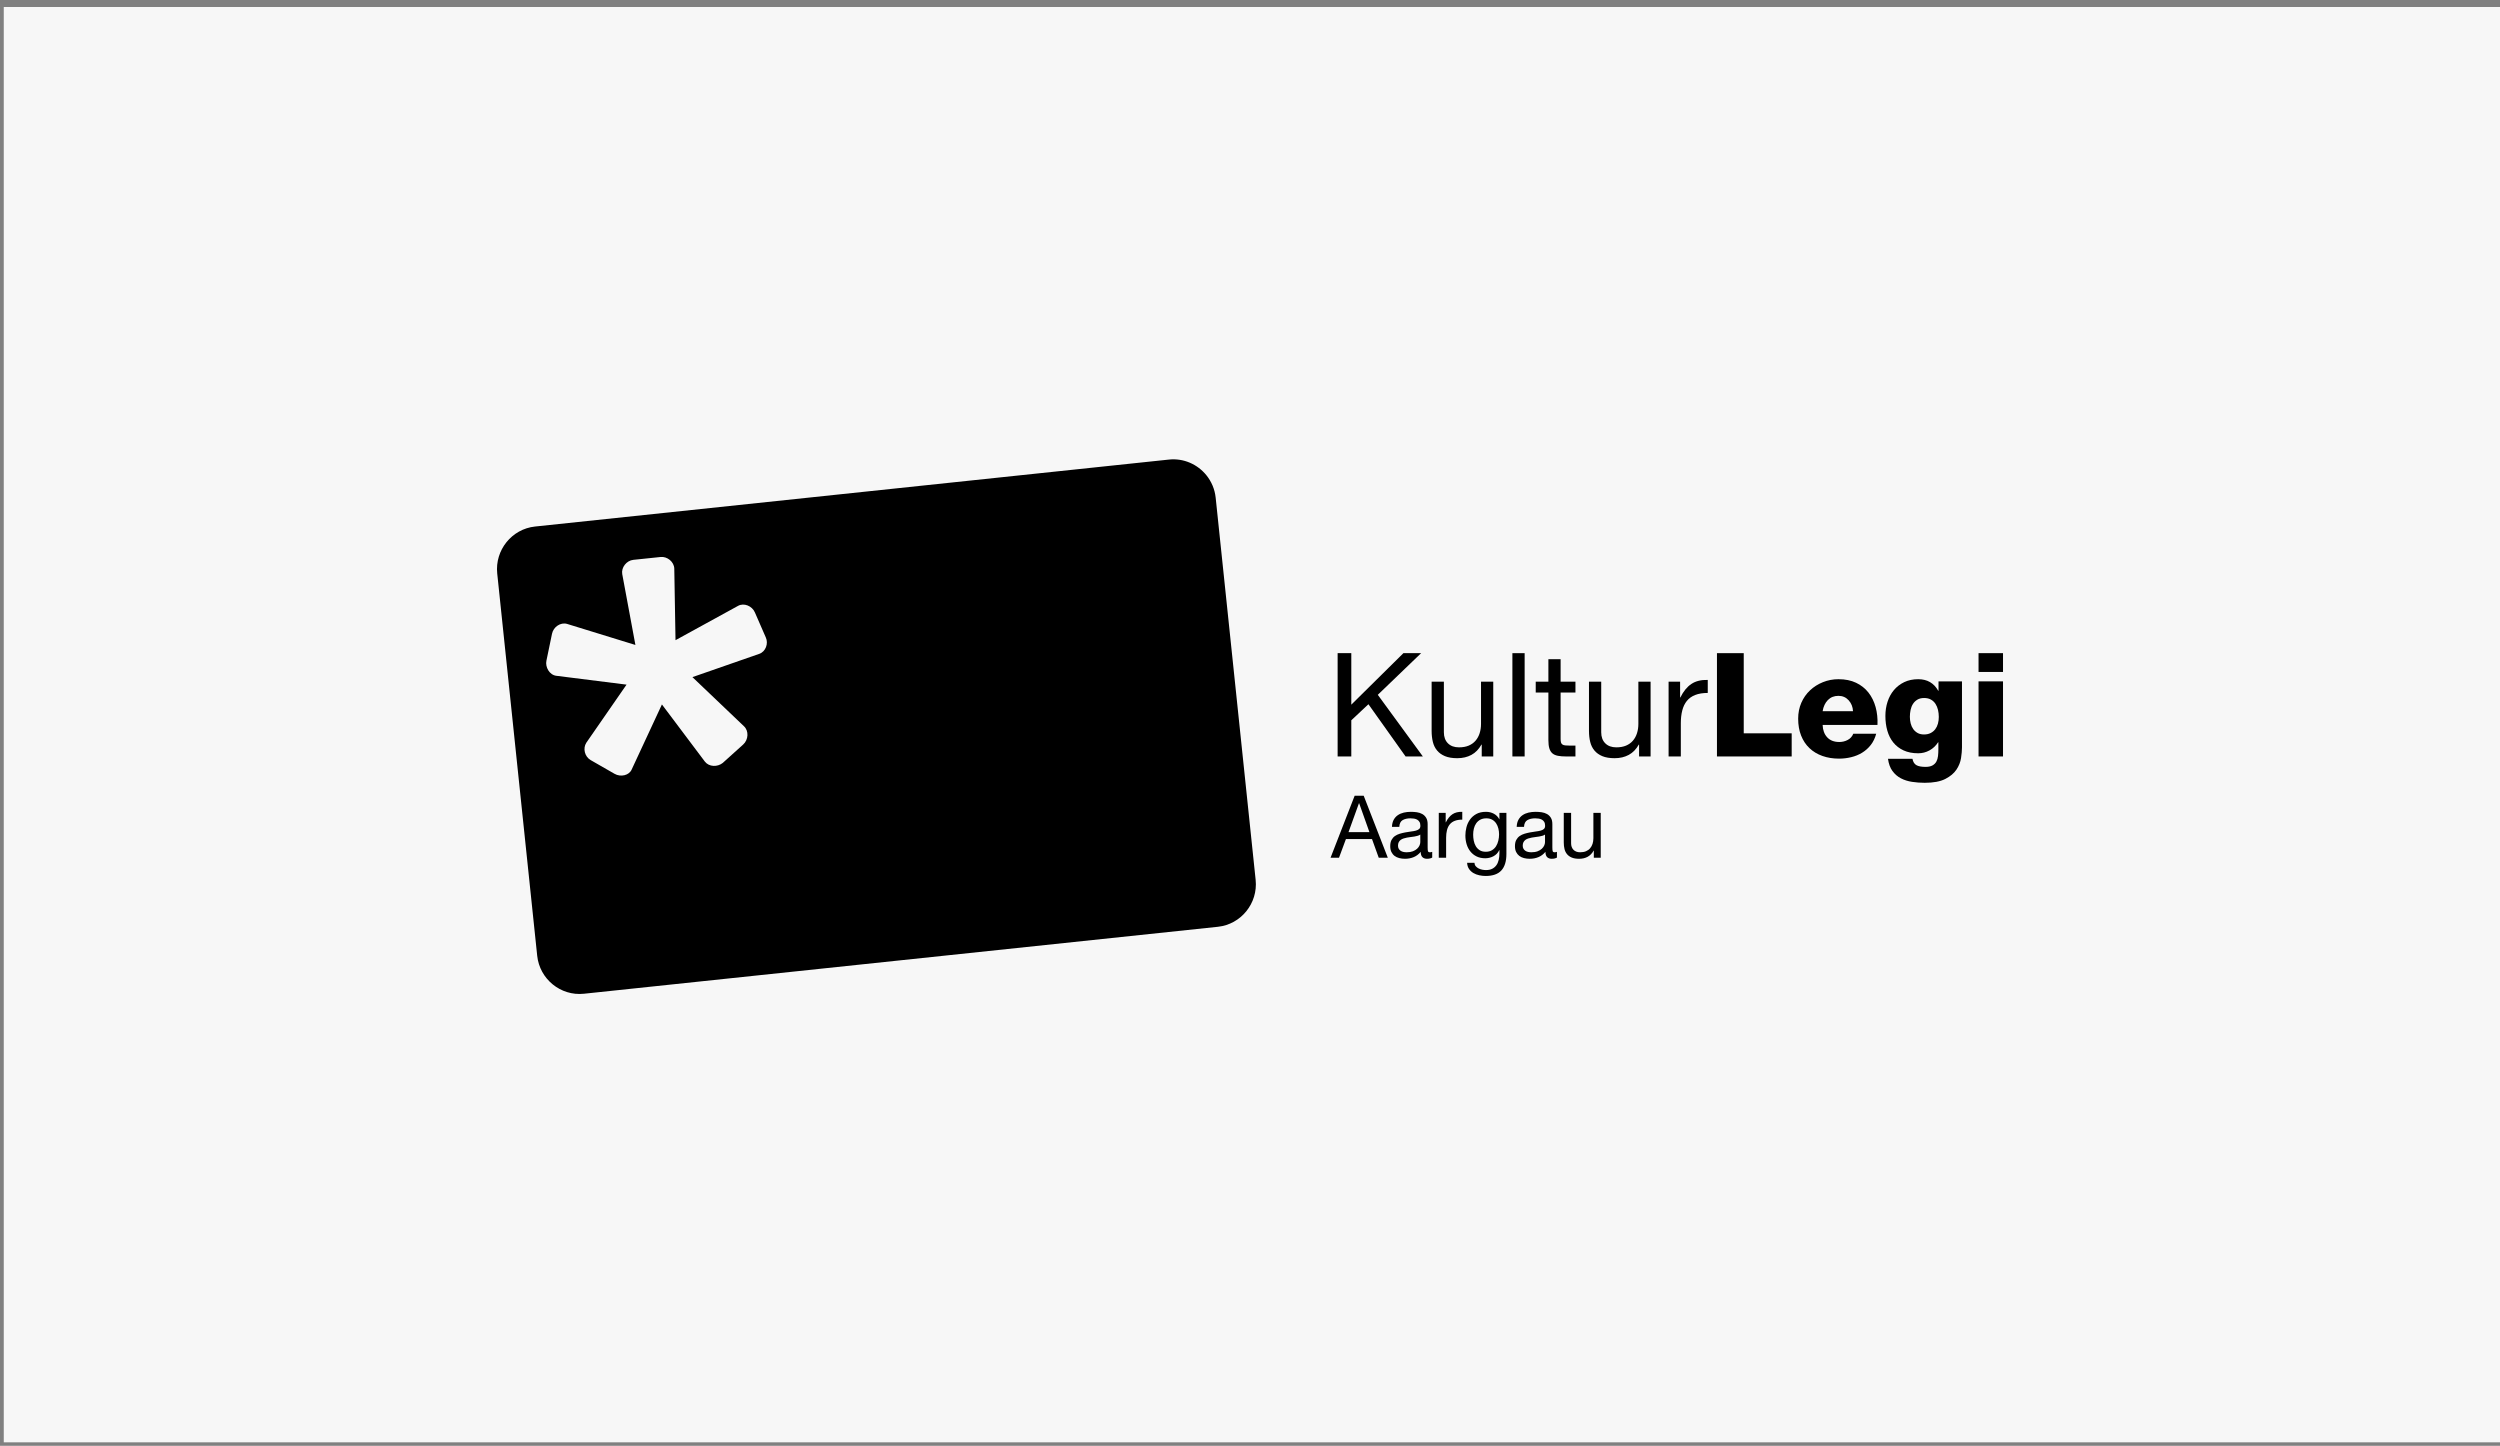 <?xml version="1.0" encoding="UTF-8"?>
<svg xmlns="http://www.w3.org/2000/svg" width="332" height="192" viewBox="0 0 332 192" fill="none">
  <rect x="0" y="0" width="332" height="192" fill="#808080" stroke="none"/>
  <g clip-path="url(#clip0_583_2488)">
    <path d="M332 0.931H0.5V191.544H332V0.931Z" fill="#F7F7F7"></path>
    <path d="M161.439 66.08C161.32 64.944 160.868 63.921 160.194 63.093C159.028 61.664 157.195 60.825 155.239 61.031L71.052 69.923C67.966 70.251 65.707 73.057 66.031 76.16L71.34 126.925C71.502 128.471 72.278 129.811 73.398 130.725C74.523 131.643 75.995 132.132 77.541 131.969L161.729 123.078C164.817 122.754 167.074 119.948 166.749 116.845L161.439 66.08ZM73.884 89.746C72.969 89.641 72.38 88.586 72.567 87.732L73.303 84.18C73.484 83.255 74.448 82.601 75.309 82.856L84.382 85.651L82.634 76.243C82.477 75.358 83.208 74.442 84.1 74.348L87.727 73.969C88.614 73.872 89.522 74.612 89.545 75.519L89.708 85.017L98.019 80.456C98.797 80.026 99.885 80.465 100.251 81.334L101.701 84.657C102.065 85.449 101.694 86.535 100.828 86.832L91.954 89.922L98.785 96.433C99.475 97.053 99.392 98.244 98.697 98.869L95.978 101.319C95.277 101.878 94.166 101.857 93.61 101.145L87.904 93.551L83.895 102.173C83.568 102.976 82.42 103.235 81.61 102.76L78.443 100.943C77.633 100.471 77.385 99.387 77.859 98.64L83.205 90.919L73.884 89.746Z" fill="black"></path>
    <path d="M179.453 95.655L181.728 93.522L186.661 100.458H188.955L182.972 92.272L188.726 86.739H186.373L179.453 93.58V86.739H177.637V100.458H179.453V95.655Z" fill="black"></path>
    <path d="M193.524 100.689C194.237 100.689 194.866 100.542 195.408 100.247C195.949 99.952 196.392 99.497 196.735 98.883H196.774V100.458H198.304V90.524H196.679V96.135C196.679 96.583 196.618 96.996 196.496 97.374C196.376 97.753 196.194 98.083 195.952 98.364C195.71 98.645 195.408 98.863 195.044 99.017C194.681 99.171 194.25 99.248 193.754 99.248C193.129 99.248 192.638 99.069 192.281 98.709C191.924 98.351 191.747 97.864 191.747 97.249V90.524H190.12V97.057C190.12 97.596 190.175 98.085 190.284 98.527C190.391 98.969 190.58 99.35 190.848 99.67C191.115 99.991 191.466 100.24 191.9 100.42C192.333 100.599 192.874 100.689 193.524 100.689Z" fill="black"></path>
    <path d="M202.472 86.74H200.846V100.458H202.472V86.74Z" fill="black"></path>
    <path d="M209.22 100.458V99.017H208.474C208.219 99.017 208.012 99.008 207.853 98.989C207.693 98.969 207.57 98.928 207.48 98.863C207.39 98.799 207.331 98.71 207.299 98.594C207.267 98.48 207.25 98.326 207.25 98.133V91.965H209.22V90.524H207.25V87.546H205.626V90.524H203.944V91.965H205.626V98.287C205.626 98.749 205.67 99.119 205.759 99.402C205.848 99.683 205.985 99.901 206.17 100.055C206.354 100.209 206.597 100.314 206.897 100.372C207.196 100.43 207.557 100.458 207.977 100.458L209.22 100.458Z" fill="black"></path>
    <path d="M217.575 96.135C217.575 96.583 217.513 96.996 217.392 97.374C217.272 97.753 217.09 98.083 216.848 98.364C216.606 98.645 216.304 98.863 215.94 99.017C215.576 99.171 215.146 99.248 214.649 99.248C214.025 99.248 213.534 99.069 213.177 98.709C212.82 98.351 212.642 97.864 212.642 97.249V90.524H211.016V97.057C211.016 97.596 211.07 98.085 211.18 98.527C211.287 98.969 211.475 99.35 211.743 99.67C212.011 99.991 212.361 100.24 212.795 100.42C213.229 100.599 213.77 100.689 214.42 100.689C215.133 100.689 215.761 100.541 216.304 100.247C216.845 99.952 217.287 99.497 217.631 98.883H217.67V100.458H219.199V90.524H217.575V96.135Z" fill="black"></path>
    <path d="M223.157 92.619H223.118V90.524H221.589V100.458H223.214V96.039C223.214 95.411 223.278 94.848 223.406 94.347C223.533 93.848 223.736 93.426 224.017 93.08C224.298 92.734 224.668 92.471 225.126 92.292C225.585 92.113 226.139 92.023 226.79 92.023V90.294C225.909 90.268 225.183 90.447 224.61 90.832C224.037 91.216 223.551 91.812 223.157 92.619Z" fill="black"></path>
    <path d="M231.568 86.739H228.012V100.458H237.935V97.385H231.568V86.739Z" fill="black"></path>
    <path d="M249.081 93.897C248.877 93.16 248.558 92.516 248.125 91.965C247.691 91.415 247.143 90.982 246.48 90.669C245.817 90.355 245.04 90.198 244.147 90.198C243.422 90.198 242.733 90.33 242.084 90.592C241.434 90.854 240.862 91.216 240.372 91.677C239.881 92.139 239.496 92.689 239.216 93.33C238.936 93.971 238.796 94.675 238.796 95.443C238.796 96.275 238.925 97.023 239.187 97.682C239.447 98.342 239.818 98.899 240.296 99.353C240.774 99.808 241.348 100.154 242.016 100.391C242.686 100.629 243.422 100.747 244.225 100.747C244.772 100.747 245.312 100.682 245.84 100.554C246.368 100.427 246.854 100.228 247.292 99.959C247.732 99.69 248.116 99.348 248.441 98.931C248.766 98.514 249.005 98.018 249.158 97.442H246.117C245.965 97.813 245.716 98.088 245.371 98.267C245.028 98.447 244.658 98.537 244.262 98.537C243.575 98.537 243.039 98.332 242.657 97.922C242.274 97.512 242.07 96.961 242.045 96.269H249.329C249.366 95.424 249.285 94.633 249.081 93.897ZM242.045 94.444C242.147 93.829 242.38 93.337 242.742 92.965C243.107 92.593 243.575 92.408 244.147 92.408C244.695 92.408 245.149 92.606 245.506 93.003C245.862 93.4 246.053 93.88 246.079 94.444L242.045 94.444Z" fill="black"></path>
    <path d="M257.435 91.735H257.397C256.824 90.71 255.937 90.198 254.74 90.198C254.038 90.198 253.416 90.329 252.875 90.591C252.333 90.854 251.878 91.206 251.508 91.648C251.138 92.09 250.858 92.606 250.667 93.195C250.476 93.785 250.38 94.412 250.38 95.078C250.38 95.784 250.466 96.436 250.638 97.038C250.81 97.64 251.075 98.162 251.432 98.604C251.788 99.046 252.241 99.396 252.789 99.651C253.338 99.907 253.989 100.036 254.74 100.036C255.275 100.036 255.774 99.907 256.24 99.651C256.705 99.396 257.085 99.036 257.378 98.575H257.415V99.516C257.415 99.824 257.4 100.118 257.369 100.401C257.336 100.682 257.262 100.929 257.148 101.14C257.034 101.352 256.861 101.521 256.632 101.65C256.403 101.777 256.097 101.842 255.715 101.842C255.192 101.842 254.797 101.771 254.529 101.63C254.236 101.477 254.051 101.188 253.975 100.766H250.724C250.814 101.431 251.012 101.972 251.318 102.389C251.623 102.805 251.995 103.129 252.436 103.359C252.875 103.59 253.37 103.746 253.917 103.83C254.467 103.914 255.026 103.956 255.6 103.956C256.759 103.956 257.671 103.785 258.334 103.446C258.997 103.107 259.49 102.693 259.815 102.207C260.14 101.72 260.344 101.208 260.427 100.669C260.509 100.132 260.551 99.658 260.551 99.248V90.486H257.435V91.735ZM257.359 96.096C257.282 96.379 257.164 96.625 257.005 96.837C256.846 97.048 256.642 97.218 256.393 97.345C256.144 97.475 255.848 97.537 255.504 97.537C255.173 97.537 254.889 97.471 254.653 97.336C254.417 97.202 254.223 97.025 254.07 96.808C253.917 96.591 253.806 96.341 253.736 96.058C253.666 95.776 253.631 95.488 253.631 95.192C253.631 94.886 253.663 94.583 253.726 94.281C253.79 93.98 253.894 93.714 254.042 93.484C254.187 93.253 254.382 93.064 254.624 92.917C254.867 92.769 255.166 92.696 255.523 92.696C255.88 92.696 256.183 92.766 256.431 92.907C256.68 93.048 256.881 93.237 257.034 93.474C257.187 93.711 257.298 93.98 257.369 94.281C257.438 94.583 257.473 94.893 257.473 95.213C257.473 95.52 257.435 95.815 257.359 96.096Z" fill="black"></path>
    <path d="M266 86.738H262.75V89.236H266V86.738Z" fill="black"></path>
    <path d="M266 90.486H262.75V100.458H266V90.486Z" fill="black"></path>
    <path d="M179.897 105.676L176.697 113.908H177.82L178.738 111.429H182.202L183.097 113.908H184.302L181.101 105.676H179.897ZM179.083 110.507L180.47 106.668H180.494L181.859 110.507H179.083Z" fill="black"></path>
    <path d="M189.629 113.021C189.603 112.913 189.591 112.744 189.591 112.513V109.448C189.591 109.101 189.525 108.82 189.394 108.606C189.264 108.39 189.093 108.223 188.879 108.103C188.664 107.984 188.425 107.906 188.162 107.867C187.898 107.829 187.632 107.81 187.365 107.81C187.036 107.81 186.723 107.846 186.424 107.913C186.126 107.983 185.862 108.096 185.632 108.254C185.402 108.411 185.219 108.617 185.081 108.87C184.944 109.123 184.868 109.435 184.852 109.804H185.827C185.851 109.367 186 109.068 186.274 108.91C186.55 108.753 186.894 108.674 187.307 108.674C187.46 108.674 187.615 108.687 187.772 108.709C187.929 108.732 188.07 108.778 188.196 108.848C188.322 108.916 188.425 109.016 188.505 109.147C188.586 109.277 188.627 109.451 188.627 109.666C188.627 109.85 188.573 109.99 188.466 110.088C188.358 110.183 188.213 110.256 188.029 110.306C187.846 110.355 187.634 110.394 187.393 110.421C187.152 110.449 186.898 110.489 186.63 110.542C186.378 110.588 186.131 110.649 185.89 110.72C185.649 110.793 185.435 110.896 185.247 111.026C185.061 111.157 184.91 111.331 184.795 111.545C184.68 111.76 184.623 112.036 184.623 112.375C184.623 112.674 184.674 112.932 184.777 113.142C184.882 113.353 185.02 113.526 185.197 113.661C185.373 113.795 185.581 113.893 185.822 113.954C186.062 114.016 186.316 114.046 186.584 114.046C186.997 114.046 187.382 113.974 187.737 113.827C188.093 113.681 188.405 113.447 188.672 113.124C188.672 113.447 188.746 113.681 188.896 113.827C189.045 113.974 189.246 114.046 189.498 114.046C189.788 114.046 190.021 113.993 190.198 113.885V113.124C190.09 113.163 189.992 113.182 189.9 113.182C189.747 113.182 189.656 113.13 189.629 113.021ZM188.615 111.833C188.615 111.972 188.58 112.119 188.511 112.277C188.442 112.434 188.336 112.581 188.19 112.715C188.044 112.851 187.858 112.961 187.628 113.051C187.398 113.138 187.124 113.182 186.803 113.182C186.65 113.182 186.504 113.167 186.366 113.136C186.229 113.105 186.108 113.055 186.006 112.986C185.902 112.917 185.817 112.826 185.752 112.715C185.688 112.604 185.655 112.467 185.655 112.306C185.655 112.121 185.688 111.969 185.752 111.844C185.817 111.722 185.904 111.62 186.011 111.539C186.118 111.459 186.245 111.395 186.389 111.349C186.534 111.303 186.687 111.264 186.848 111.233C187.008 111.203 187.175 111.178 187.347 111.158C187.52 111.14 187.682 111.116 187.835 111.091C187.987 111.063 188.133 111.03 188.27 110.991C188.408 110.953 188.522 110.899 188.615 110.83L188.615 111.833Z" fill="black"></path>
    <path d="M192.01 109.204H191.987V107.948H191.069V113.908H192.045V111.257C192.045 110.88 192.083 110.542 192.159 110.242C192.236 109.942 192.358 109.689 192.526 109.481C192.694 109.273 192.916 109.116 193.192 109.009C193.466 108.901 193.799 108.848 194.19 108.848V107.81C193.662 107.794 193.225 107.902 192.882 108.133C192.538 108.363 192.247 108.72 192.01 109.204Z" fill="black"></path>
    <path d="M199.123 108.801H199.11C198.935 108.47 198.69 108.223 198.376 108.058C198.063 107.892 197.719 107.81 197.344 107.81C196.831 107.81 196.399 107.907 196.048 108.103C195.695 108.3 195.413 108.551 195.199 108.859C194.985 109.168 194.832 109.504 194.741 109.873C194.648 110.242 194.603 110.604 194.603 110.957C194.603 111.365 194.657 111.75 194.769 112.115C194.879 112.48 195.046 112.801 195.268 113.078C195.49 113.355 195.764 113.574 196.095 113.736C196.423 113.897 196.809 113.978 197.252 113.978C197.435 113.978 197.621 113.954 197.809 113.908C197.996 113.862 198.172 113.795 198.337 113.707C198.502 113.618 198.648 113.507 198.778 113.373C198.908 113.237 199.015 113.078 199.099 112.894H199.123V113.285C199.123 113.624 199.09 113.933 199.024 114.207C198.959 114.484 198.854 114.721 198.709 114.917C198.563 115.113 198.38 115.267 198.158 115.378C197.937 115.489 197.665 115.545 197.344 115.545C197.183 115.545 197.015 115.528 196.84 115.495C196.663 115.459 196.501 115.403 196.353 115.326C196.203 115.249 196.076 115.149 195.973 115.027C195.87 114.904 195.815 114.754 195.807 114.577H194.832C194.848 114.9 194.932 115.173 195.085 115.395C195.238 115.619 195.432 115.799 195.665 115.938C195.899 116.075 196.16 116.176 196.448 116.237C196.734 116.299 197.016 116.329 197.292 116.329C198.234 116.329 198.931 116.085 199.379 115.597C199.827 115.109 200.051 114.377 200.051 113.401V107.948H199.123L199.123 108.801ZM198.978 111.637C198.914 111.914 198.812 112.161 198.675 112.381C198.537 112.599 198.356 112.777 198.13 112.911C197.904 113.046 197.631 113.113 197.31 113.113C196.988 113.113 196.72 113.046 196.507 112.911C196.293 112.777 196.121 112.599 195.99 112.381C195.861 112.161 195.768 111.917 195.716 111.65C195.662 111.38 195.636 111.11 195.636 110.841C195.636 110.557 195.667 110.285 195.733 110.023C195.797 109.762 195.901 109.532 196.043 109.332C196.184 109.132 196.366 108.972 196.587 108.853C196.808 108.734 197.077 108.674 197.391 108.674C197.696 108.674 197.956 108.736 198.17 108.859C198.384 108.982 198.558 109.145 198.692 109.349C198.825 109.552 198.923 109.781 198.985 110.034C199.046 110.29 199.077 110.546 199.077 110.808C199.077 111.083 199.043 111.36 198.978 111.637Z" fill="black"></path>
    <path d="M206.193 113.021C206.167 112.913 206.153 112.744 206.153 112.513V109.448C206.153 109.101 206.089 108.82 205.958 108.606C205.828 108.39 205.656 108.223 205.442 108.103C205.228 107.984 204.989 107.906 204.725 107.867C204.461 107.829 204.196 107.81 203.928 107.81C203.599 107.81 203.286 107.846 202.988 107.913C202.688 107.983 202.426 108.096 202.196 108.254C201.967 108.411 201.784 108.617 201.646 108.87C201.507 109.123 201.431 109.435 201.416 109.804H202.39C202.414 109.367 202.563 109.068 202.839 108.91C203.113 108.753 203.458 108.674 203.871 108.674C204.024 108.674 204.179 108.687 204.336 108.709C204.492 108.732 204.634 108.778 204.76 108.848C204.886 108.916 204.989 109.016 205.07 109.147C205.15 109.277 205.19 109.451 205.19 109.666C205.19 109.85 205.137 109.99 205.03 110.088C204.922 110.183 204.777 110.256 204.594 110.306C204.411 110.355 204.198 110.394 203.957 110.421C203.716 110.449 203.462 110.489 203.193 110.542C202.941 110.588 202.695 110.649 202.454 110.72C202.213 110.793 201.998 110.896 201.812 111.026C201.624 111.157 201.474 111.331 201.358 111.545C201.244 111.76 201.186 112.036 201.186 112.375C201.186 112.674 201.238 112.932 201.341 113.142C201.445 113.353 201.584 113.526 201.76 113.661C201.936 113.795 202.144 113.893 202.385 113.954C202.626 114.016 202.88 114.046 203.149 114.046C203.561 114.046 203.946 113.974 204.3 113.827C204.657 113.681 204.968 113.447 205.236 113.124C205.236 113.447 205.311 113.681 205.46 113.827C205.609 113.974 205.809 114.046 206.061 114.046C206.352 114.046 206.586 113.993 206.761 113.885V113.124C206.655 113.163 206.555 113.182 206.463 113.182C206.31 113.182 206.22 113.13 206.193 113.021ZM205.178 111.833C205.178 111.972 205.144 112.119 205.075 112.277C205.006 112.434 204.9 112.581 204.754 112.715C204.608 112.851 204.422 112.961 204.192 113.051C203.963 113.138 203.687 113.182 203.365 113.182C203.213 113.182 203.068 113.167 202.93 113.136C202.792 113.105 202.672 113.055 202.569 112.986C202.465 112.917 202.381 112.826 202.316 112.715C202.25 112.604 202.219 112.467 202.219 112.306C202.219 112.121 202.25 111.969 202.316 111.844C202.381 111.722 202.467 111.62 202.574 111.539C202.682 111.459 202.808 111.395 202.952 111.349C203.098 111.303 203.251 111.264 203.412 111.233C203.572 111.203 203.738 111.178 203.91 111.158C204.082 111.14 204.245 111.116 204.398 111.091C204.551 111.063 204.696 111.03 204.834 110.991C204.973 110.953 205.086 110.899 205.178 110.83L205.178 111.833Z" fill="black"></path>
    <path d="M211.602 111.314C211.602 111.583 211.565 111.831 211.493 112.058C211.42 112.286 211.311 112.483 211.166 112.652C211.021 112.821 210.839 112.951 210.621 113.043C210.404 113.136 210.145 113.182 209.847 113.182C209.472 113.182 209.177 113.074 208.964 112.859C208.75 112.645 208.643 112.352 208.643 111.983V107.948H207.668V111.868C207.668 112.19 207.7 112.485 207.766 112.75C207.83 113.015 207.943 113.244 208.104 113.435C208.264 113.628 208.474 113.778 208.735 113.886C208.994 113.993 209.319 114.047 209.709 114.047C210.138 114.047 210.514 113.958 210.839 113.782C211.164 113.604 211.431 113.332 211.636 112.962H211.659V113.908H212.577V107.948H211.602V111.314Z" fill="black"></path>
  </g>
  <defs>
    <clipPath id="clip0_583_2488">
      <rect width="331.5" height="191.141" fill="white" transform="translate(0.5 0.667)"></rect>
    </clipPath>
  </defs>
</svg>
